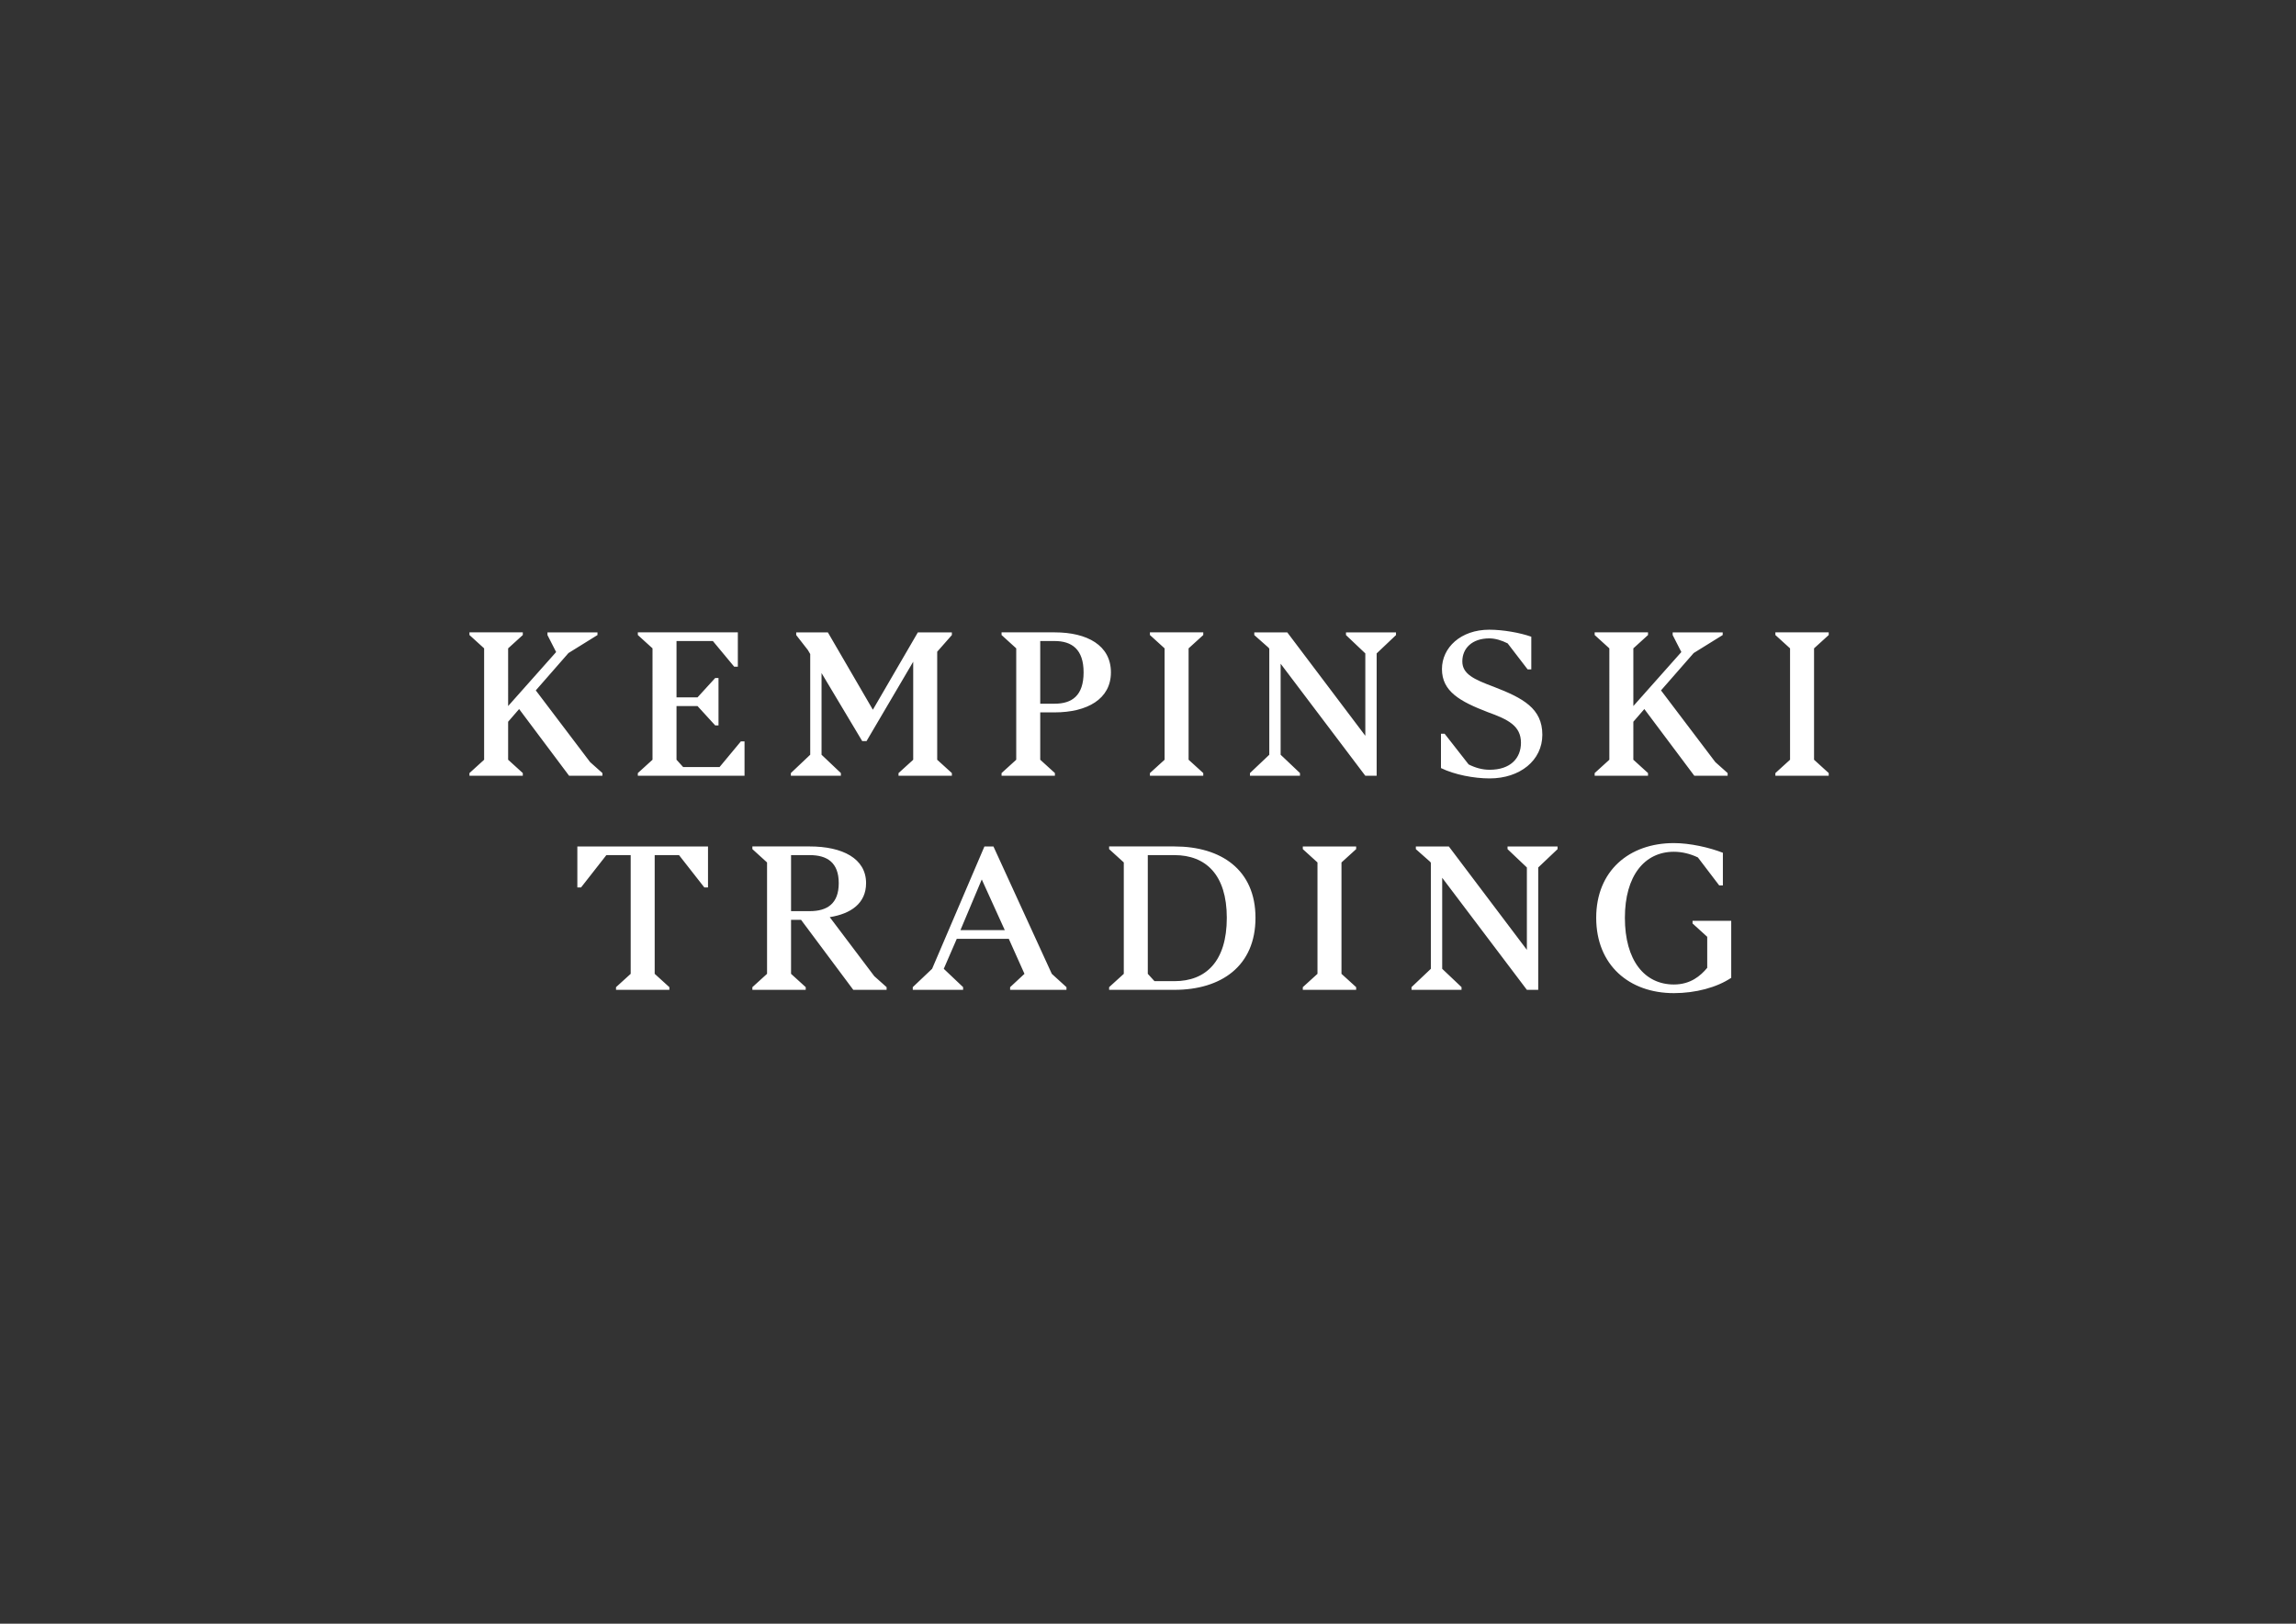 <?xml version="1.0" encoding="utf-8"?>
<!-- Generator: Adobe Illustrator 24.1.0, SVG Export Plug-In . SVG Version: 6.00 Build 0)  -->
<svg version="1.1" id="Calque_1" xmlns="http://www.w3.org/2000/svg" xmlns:xlink="http://www.w3.org/1999/xlink" x="0px" y="0px"
	 viewBox="0 0 841.89 595.28" style="enable-background:new 0 0 841.89 595.28;" xml:space="preserve">
<rect x="0" y="0" width="841.89" height="595.28" fill="#333333" stroke="none"/>
<style type="text/css">
	.st0{fill:#fff;}
</style>
<path class="st0" d="M352.17,341l7.82-18.58l8.44,18.58H352.17z M420.87,357.02V313.5h9.78c11.49,0,19.19,7.21,19.19,22.98
	c0,16.01-7.7,23.23-19.19,23.23h-7.33L420.87,357.02z M296.91,313.5c6.36,0,10.64,2.69,10.64,10.27c0,7.58-4.28,10.27-10.64,10.27
	h-6.85V313.5H296.91z M213.05,325.36l9.29-11.86h8.92v43.52l-5.38,4.89v0.98h19.56v-0.98l-5.38-4.89V313.5h8.92l9.29,11.86h1.34
	v-15.04H211.7v15.04H213.05z M364.27,310.32h-3.3l-19.19,44.86l-7.09,6.72v0.98h18.46v-0.98l-7.09-6.72l4.77-11h19.07l5.75,12.84
	l-5.26,4.89v0.98h20.66v-0.98l-5.38-4.89L364.27,310.32z M412.07,357.02l-5.38,4.89v0.98h23.96c17.11,0,29.71-8.68,29.71-26.41
	c0-17.6-12.59-26.16-29.71-26.16h-23.96v0.98l5.38,4.89V357.02z M483.09,357.02l-5.38,4.89v0.98h19.56v-0.98l-5.38-4.89v-40.83
	l5.38-4.89v-0.98h-19.56v0.98l5.38,4.89V357.02z M524.66,355.18l-7.09,6.72v0.98h18.34v-0.98l-7.09-6.72v-33.37l31.05,41.08h4.16
	v-44.86l7.09-6.72v-0.98h-18.34v0.98l7.09,6.72v30.2l-28.61-37.9h-12.1v0.98l5.26,4.65l0.24,0.37V355.18z M281.26,357.02l-5.38,4.89
	v0.98h19.56v-0.98l-5.38-4.89v-19.8h3.67l19.15,25.67h12.22v-0.98l-4.52-4.03l-16.33-21.64c7.7-1.22,13.32-5.01,13.32-12.47
	c0-9.05-8.68-13.45-20.66-13.45h-21.03v0.98l5.38,4.89V357.02z M626,354.82c-2.44,2.93-6.11,6.11-12.22,6.11
	c-10.76,0-17.97-8.8-17.97-24.45c0-15.4,7.21-24.21,17.97-24.21c2.93,0,5.99,0.73,8.8,2.08l7.82,10.27h1.34v-11.98
	c-5.01-1.96-12.1-3.55-17.97-3.55c-16.38,0-28.48,10.15-28.48,27.38c0,17.36,12.1,27.63,28.48,27.63c7.95,0,15.77-2.08,21.03-5.62
	v-20.9h-14.18v0.98l5.38,4.89V354.82z M386.69,235.01c6.36,0,10.64,3.06,10.64,11.49c0,8.56-4.28,11.49-10.64,11.49h-5.26v-22.98
	H386.69z M465.42,276.7l-7.09,6.72v0.98h18.34v-0.98l-7.09-6.72v-33.37l31.05,41.08h4.16v-44.86l7.09-6.72v-0.98h-18.34v0.98
	l7.09,6.72v30.2l-28.61-37.9h-12.1v0.98l5.26,4.65l0.24,0.37V276.7z M656.37,278.53l-5.38,4.89v0.98h19.56v-0.98l-5.38-4.89V237.7
	l5.38-4.89v-0.98h-19.56v0.98l5.38,4.89V278.53z M372.63,278.53l-5.38,4.89v0.98h19.56v-0.98l-5.38-4.89v-17.36h5.26
	c11.98,0,20.66-4.89,20.66-14.67c0-9.9-8.68-14.67-20.66-14.67h-19.44v0.98l5.38,4.89V278.53z M239.26,278.53l-5.38,4.89v0.98H273
	v-12.59h-1.34l-7.82,9.41H250.5l-2.44-2.69v-19.68h7.7l6.48,7.09h1.22v-17.36h-1.22l-6.48,7.09h-7.7v-20.66h13.33l7.82,9.41h1.34
	v-12.59h-36.67v0.98l5.38,4.89V278.53z M590.11,278.53l-5.38,4.89v0.98h19.56v-0.98l-5.38-4.89V264.6l4.03-4.65l18.32,24.45h12.22
	v-0.98l-4.52-4.03l-19.91-26.28l11.98-13.69l10.64-6.6v-0.98h-18.34v0.98l3.18,6.23l-17.6,19.8V237.7l5.38-4.89v-0.98h-19.56v0.98
	l5.38,4.89V278.53z M177.52,278.53l-5.38,4.89v0.98h19.56v-0.98l-5.38-4.89V264.6l4.03-4.65l18.32,24.45h12.22v-0.98l-4.52-4.03
	l-19.91-26.28l11.98-13.69l10.64-6.6v-0.98h-18.34v0.98l3.18,6.23l-17.6,19.8V237.7l5.38-4.89v-0.98h-19.56v0.98l5.38,4.89V278.53z
	 M427.03,278.53l-5.38,4.89v0.98h19.56v-0.98l-5.38-4.89V237.7l5.38-4.89v-0.98h-19.56v0.98l5.38,4.89V278.53z M297.08,276.7
	l-7.09,6.72v0.98h18.34v-0.98l-7.09-6.72v-29.95l14.91,24.94h1.59l17.11-29.09v35.94l-5.38,4.89v0.98h19.56v-0.98l-5.38-4.89v-39.61
	l5.38-6.11v-0.98h-12.47l-16.5,28.36l-16.5-28.36h-11.61v0.98l4.28,5.5l0.86,1.47V276.7z M528.37,269v12.59
	c5.01,2.44,12.1,3.79,17.85,3.79c11.12,0,19.32-6.6,19.32-16.01c0-9.66-7.09-13.45-17.85-17.6c-7.21-2.69-11.49-4.65-11.49-9.29
	c0-4.77,3.55-8.44,9.9-8.44c2.2,0,4.52,0.73,6.72,1.83l7.33,9.54h1.34v-11.98c-4.16-1.47-10.39-2.57-15.4-2.57
	c-10.51,0-17.36,6.6-17.36,14.43c0,8.19,6.6,11.86,16.75,15.77c7.46,2.69,12.22,5.01,12.22,11.25c0,5.62-3.79,9.9-11.49,9.9
	c-2.69,0-5.26-0.73-7.7-1.96l-8.8-11.25H528.37z"/>
</svg>
